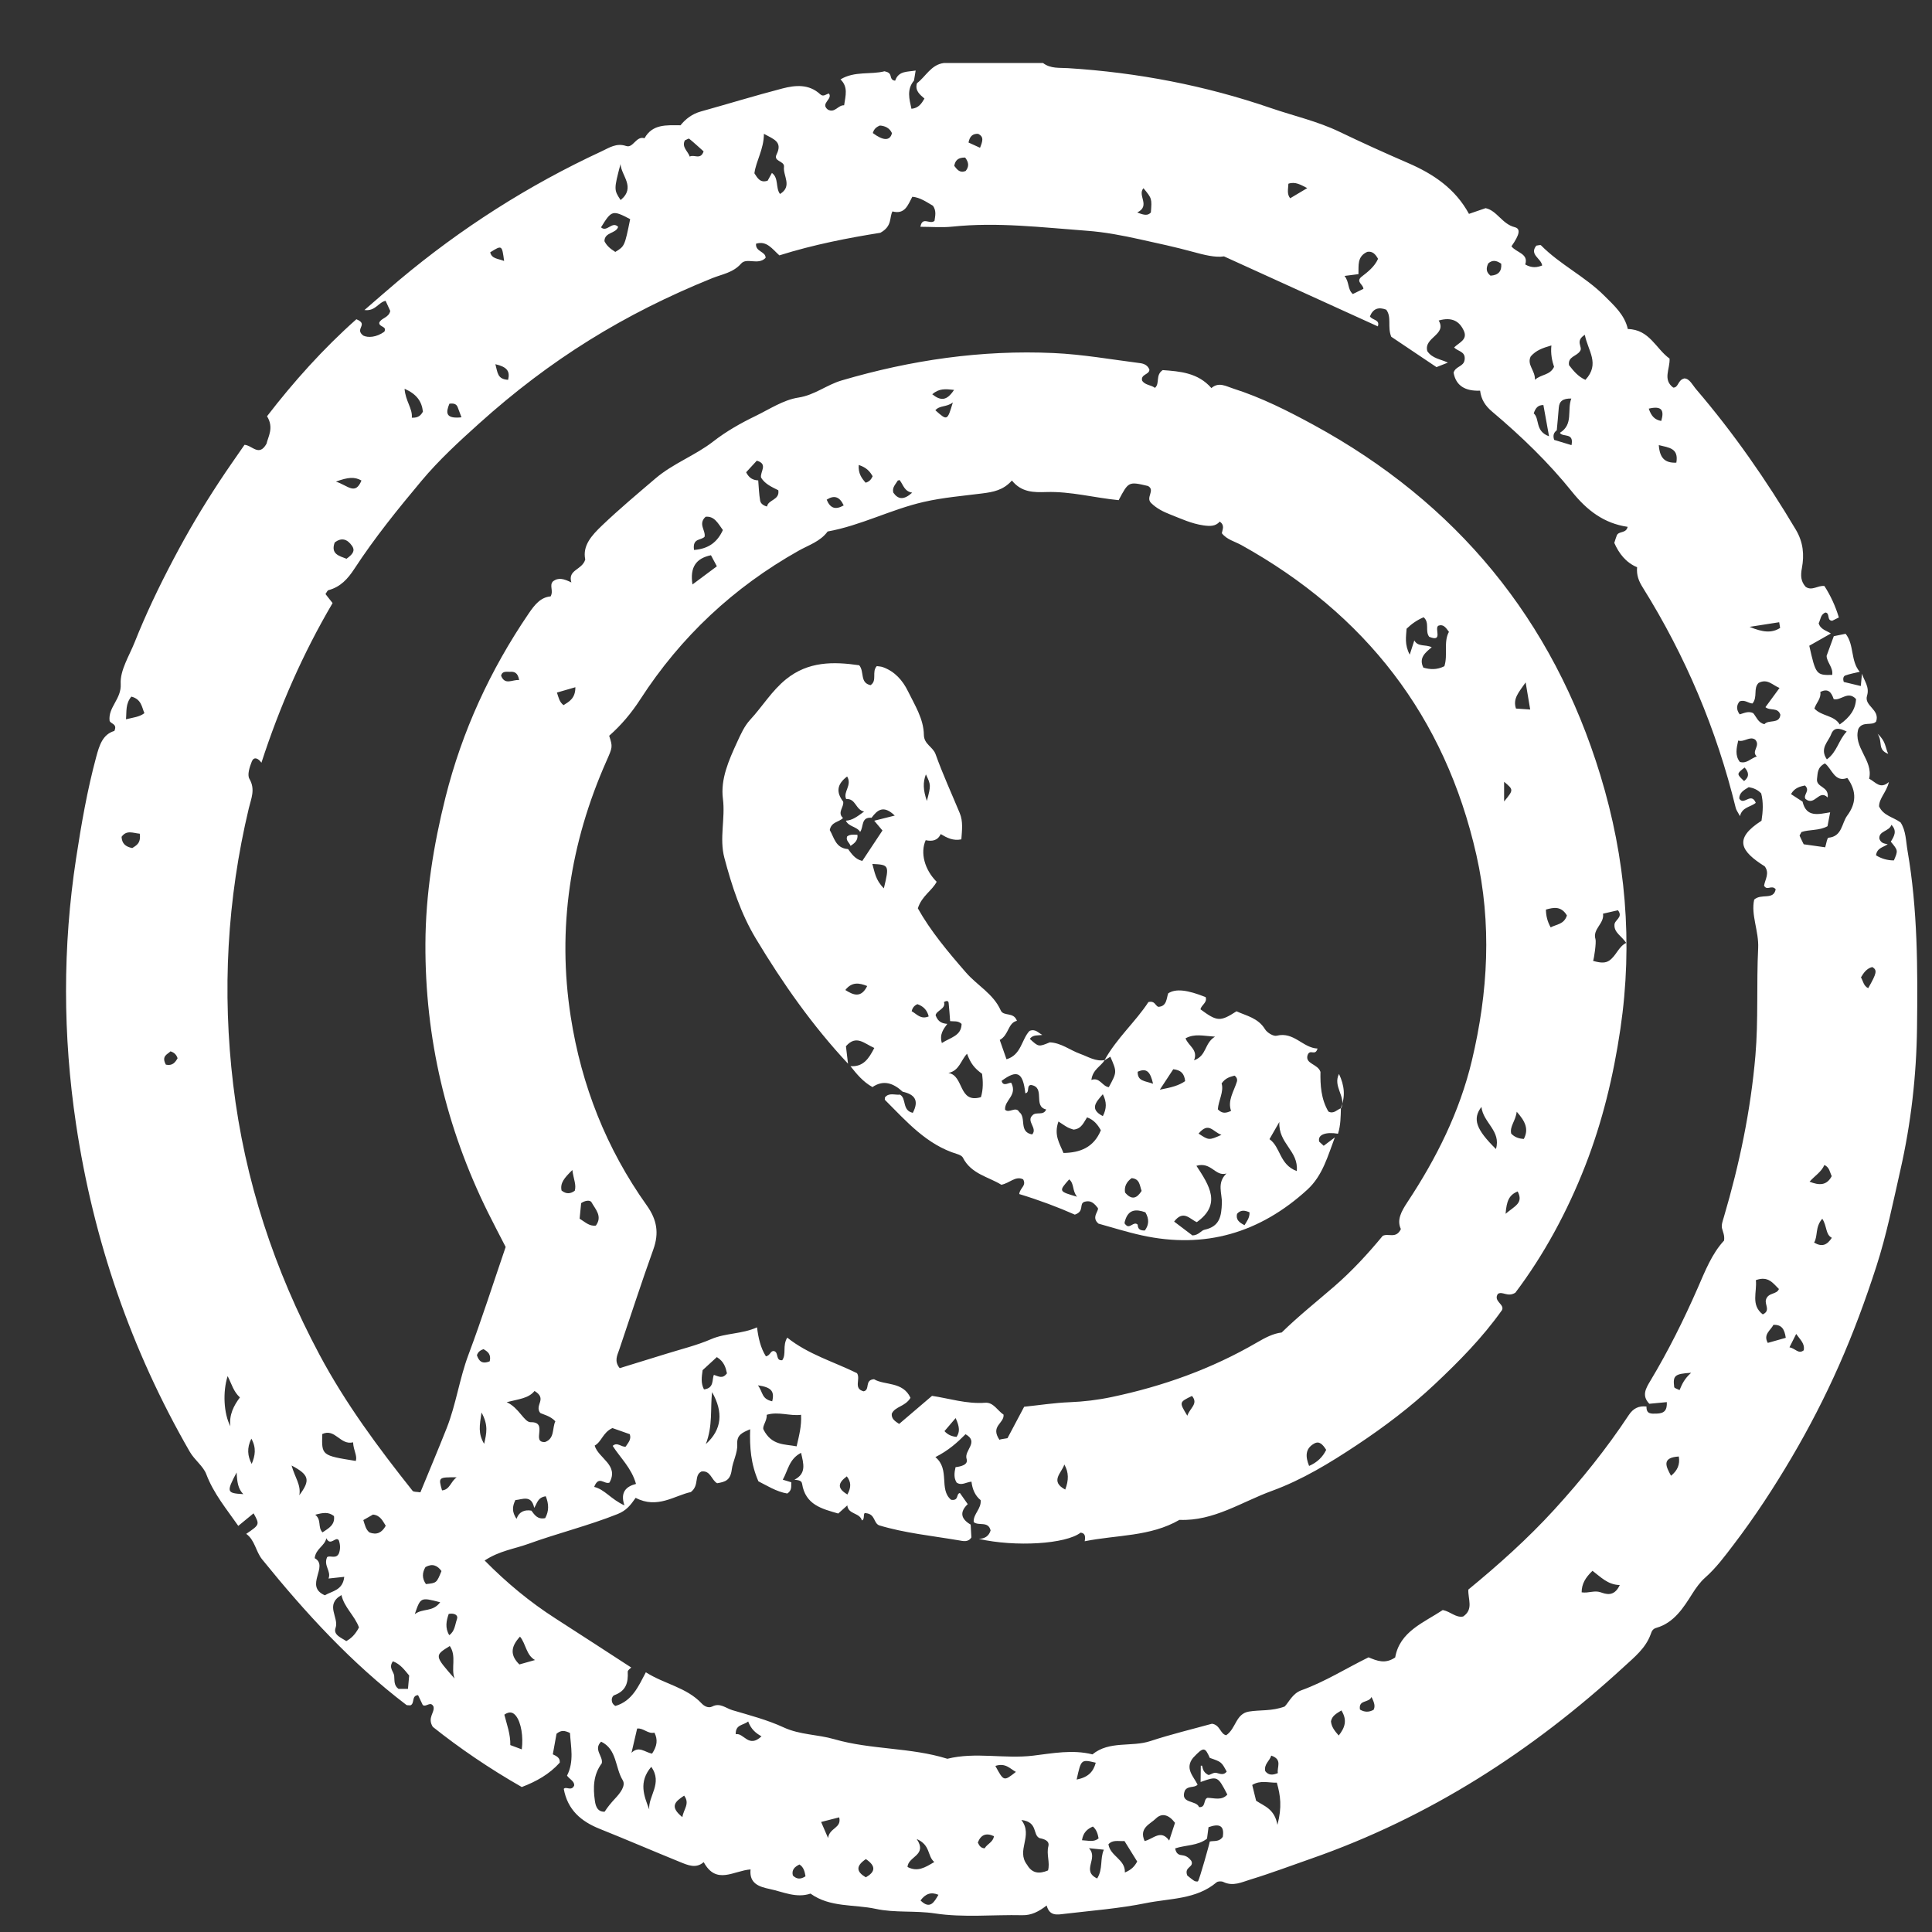 <?xml version="1.0" encoding="UTF-8" standalone="no"?>
<!-- Created with Inkscape (http://www.inkscape.org/) -->

<svg
   width="26mm"
   height="26mm"
   viewBox="0 0 26 26"
   version="1.1"
   id="svg1"
   xml:space="preserve"
   inkscape:version="1.3.2 (091e20e, 2023-11-25)"
   sodipodi:docname="whatapp-icon.svg"
   xmlns:inkscape="http://www.inkscape.org/namespaces/inkscape"
   xmlns:sodipodi="http://sodipodi.sourceforge.net/DTD/sodipodi-0.dtd"
   xmlns="http://www.w3.org/2000/svg"
   xmlns:svg="http://www.w3.org/2000/svg"><rect x="0" y="0" width="26" height="26" fill="#333333" stroke="none"/><sodipodi:namedview
     id="namedview1"
     pagecolor="#ffffff"
     bordercolor="#000000"
     borderopacity="0.25"
     inkscape:showpageshadow="2"
     inkscape:pageopacity="0.0"
     inkscape:pagecheckerboard="0"
     inkscape:deskcolor="#d1d1d1"
     inkscape:document-units="mm"
     inkscape:zoom="0.54304744"
     inkscape:cx="388.548"
     inkscape:cy="549.67573"
     inkscape:window-width="1440"
     inkscape:window-height="872"
     inkscape:window-x="0"
     inkscape:window-y="28"
     inkscape:window-maximized="0"
     inkscape:current-layer="layer1" /><defs
     id="defs1">
	
	
	
</defs><g
     inkscape:label="Capa 1"
     inkscape:groupmode="layer"
     id="layer1"><g
       id="g34"
       transform="matrix(0.265,0,0,0.265,-68.923,-30.765)">
		<path
   style="fill:#ffffff"
   d="m 354.644,150.307 c 0.112,0.365 0.395,0.672 0.257,1.119 -0.161,0.522 0.666,0.692 0.463,1.306 -0.197,0.244 -0.69,-0.036 -0.904,0.378 -0.277,0.938 0.771,1.593 0.547,2.528 0.342,0.18 0.561,0.556 1.004,0.17 -0.121,0.519 -0.497,0.82 -0.499,1.237 0.225,0.48 0.712,0.537 1.092,0.815 0.276,0.418 0.268,0.944 0.356,1.453 0.513,2.969 0.516,5.962 0.48,8.96 -0.029,2.447 -0.307,4.873 -0.846,7.244 -0.371,1.633 -0.7,3.285 -1.218,4.886 -0.553,1.711 -1.174,3.395 -1.902,5.038 -0.712,1.608 -1.517,3.169 -2.41,4.685 -0.894,1.516 -1.855,2.987 -2.922,4.388 -0.457,0.6 -0.9,1.204 -1.478,1.713 -0.226,0.199 -0.447,0.501 -0.634,0.797 -0.447,0.709 -0.928,1.481 -1.829,1.738 -0.202,0.058 -0.238,0.192 -0.287,0.327 -0.257,0.709 -0.827,1.161 -1.351,1.643 -4.668,4.293 -9.898,7.663 -15.921,9.761 -1.014,0.353 -2.021,0.735 -3.049,1.048 -0.44,0.134 -0.887,0.365 -1.377,0.127 -0.094,-0.046 -0.275,-0.043 -0.348,0.018 -1.039,0.877 -2.366,0.807 -3.58,1.054 -1.365,0.277 -2.766,0.382 -4.153,0.547 -0.353,0.042 -0.749,0.128 -0.895,-0.425 -0.408,0.313 -0.774,0.503 -1.241,0.493 -1.478,-0.033 -2.981,0.13 -4.428,-0.09 -1.014,-0.154 -2.031,-0.021 -3.009,-0.232 -1.108,-0.239 -2.32,-0.06 -3.315,-0.775 -0.728,0.245 -1.394,-0.092 -2.076,-0.235 -0.521,-0.109 -1.044,-0.271 -0.968,-0.993 -0.863,0.062 -1.737,0.81 -2.379,-0.37 -0.393,0.342 -0.806,0.154 -1.203,-0.007 -1.364,-0.554 -2.716,-1.137 -4.083,-1.685 -0.942,-0.377 -1.629,-0.964 -1.821,-2.029 0.124,-0.144 0.384,0.14 0.528,-0.168 0.024,-0.219 -0.234,-0.322 -0.363,-0.504 0.37,-0.722 0.192,-1.462 0.15,-2.166 -0.262,-0.124 -0.444,-0.161 -0.683,0.04 -0.055,0.307 -0.122,0.675 -0.188,1.043 0.198,0.094 0.376,0.179 0.352,0.423 -0.522,0.583 -1.179,0.953 -1.928,1.239 -1.63,-0.929 -3.174,-1.982 -4.519,-3.056 -0.292,-0.471 0.111,-0.724 0.036,-1.029 -0.152,-0.303 -0.364,0.044 -0.545,-0.079 -0.074,-0.156 -0.157,-0.329 -0.239,-0.503 -0.347,0.025 -0.159,0.415 -0.383,0.516 -0.07,-0.007 -0.168,0.014 -0.22,-0.026 -2.783,-2.119 -5.122,-4.675 -7.314,-7.382 -0.331,-0.409 -0.365,-0.978 -0.81,-1.298 0.69,-0.47 0.69,-0.47 0.373,-1.043 -0.261,0.215 -0.519,0.427 -0.776,0.638 -0.588,-0.847 -1.251,-1.633 -1.627,-2.63 -0.152,-0.402 -0.595,-0.717 -0.835,-1.133 -2.987,-5.18 -4.896,-10.739 -5.778,-16.644 -0.671,-4.493 -0.684,-9.004 0.004,-13.494 0.264,-1.726 0.563,-3.455 1.021,-5.149 0.161,-0.598 0.328,-1.143 0.922,-1.321 0.166,-0.367 -0.184,-0.347 -0.242,-0.513 -0.084,-0.691 0.608,-1.105 0.564,-1.874 -0.039,-0.693 0.434,-1.423 0.712,-2.124 0.28,-0.704 0.584,-1.4 0.906,-2.087 0.339,-0.723 0.699,-1.437 1.072,-2.143 0.354,-0.671 0.723,-1.335 1.109,-1.988 0.386,-0.653 0.792,-1.296 1.208,-1.93 0.415,-0.633 0.854,-1.25 1.28,-1.87 0.396,0.024 0.736,0.627 1.119,-0.058 0.076,-0.355 0.388,-0.804 0.025,-1.393 1.344,-1.747 2.868,-3.447 4.537,-4.926 0.65,0.265 -0.12,0.481 0.353,0.831 0.236,0.114 0.656,0.095 1.066,-0.197 0.153,-0.288 -0.274,-0.228 -0.257,-0.458 0.096,-0.246 0.482,-0.242 0.558,-0.598 -0.062,-0.134 -0.142,-0.308 -0.236,-0.514 -0.364,0.073 -0.52,0.543 -1.074,0.468 0.633,-0.546 1.191,-1.039 1.761,-1.517 3.14,-2.635 6.567,-4.821 10.286,-6.545 0.384,-0.178 0.746,-0.436 1.243,-0.268 0.363,0.123 0.501,-0.529 0.932,-0.393 0.403,-0.725 1.105,-0.664 1.829,-0.659 0.259,-0.323 0.595,-0.579 1.029,-0.7 1.383,-0.385 2.757,-0.807 4.146,-1.169 0.659,-0.172 1.346,-0.234 1.917,0.292 0.164,0.152 0.29,-0.004 0.446,-0.036 0.206,0.288 -0.456,0.499 -0.059,0.814 0.36,0.202 0.521,-0.239 0.829,-0.215 0.075,-0.503 0.212,-0.931 -0.184,-1.316 0.712,-0.436 1.545,-0.232 2.236,-0.413 0.198,0.042 0.279,0.11 0.31,0.242 0.026,0.109 0.059,0.223 0.23,0.235 0.176,-0.516 0.64,-0.438 1.041,-0.515 -0.033,0.198 -0.059,0.355 -0.085,0.511 -0.38,0.454 -0.237,0.938 -0.129,1.432 0.369,-0.035 0.514,-0.271 0.661,-0.519 -0.238,-0.205 -0.493,-0.404 -0.382,-0.779 0.454,-0.343 0.715,-0.942 1.364,-1.026 1.68,0 3.36,0 5.04,0 0.38,0.294 0.837,0.233 1.268,0.26 3.524,0.221 6.974,0.882 10.301,2.027 1.157,0.398 2.367,0.668 3.482,1.204 1.151,0.553 2.314,1.08 3.486,1.587 1.28,0.553 2.393,1.296 3.093,2.583 0.294,-0.101 0.545,-0.188 0.845,-0.291 0.574,0.12 0.837,0.805 1.477,0.966 0.313,0.079 0.255,0.372 -0.164,0.972 0.245,0.324 0.883,0.366 0.699,0.922 0.345,0.195 0.602,0.151 0.861,0.051 -0.056,-0.369 -0.666,-0.547 -0.298,-1.007 0.091,-0.008 0.203,-0.051 0.237,-0.017 0.968,0.981 2.235,1.581 3.213,2.557 0.512,0.51 1.038,0.978 1.197,1.695 1.104,0.019 1.428,1.008 2.12,1.5 0.029,0.529 -0.362,1.065 0.187,1.474 0.281,0.001 0.217,-0.389 0.569,-0.467 0.264,0.015 0.407,0.334 0.597,0.556 1.902,2.221 3.563,4.612 5.058,7.125 0.382,0.641 0.434,1.288 0.309,1.95 -0.073,0.389 -0.055,0.68 0.192,0.954 0.323,0.222 0.607,-0.081 0.951,-0.043 0.313,0.485 0.558,1.015 0.734,1.598 -0.142,0.07 -0.245,0.121 -0.337,0.167 -0.293,-0.012 -0.098,-0.379 -0.34,-0.419 -0.255,0.092 -0.248,0.356 -0.348,0.547 0.09,0.316 0.395,0.369 0.62,0.519 -0.37,0.21 -0.741,0.42 -1.097,0.622 0.329,1.466 0.356,1.5 1.164,1.482 0.061,-0.374 -0.271,-0.634 -0.285,-0.967 0.125,-0.342 0.246,-0.671 0.366,-1 0.188,-0.038 0.377,-0.076 0.6,-0.122 0.447,0.557 0.242,1.376 0.717,1.93 -0.245,0.06 -0.495,0.103 -0.731,0.187 -0.099,0.035 -0.135,0.166 -0.078,0.329 0.253,0.061 0.531,0.127 0.863,0.207 0.025,-0.255 0.042,-0.441 0.06,-0.626 z m -33.577,55.454 h 0.064 c 0.043,0.144 0.038,0.311 0.299,0.462 0.084,0.052 0.261,-0.141 0.436,-0.095 0.191,0.05 0.365,0.129 0.516,-0.065 -0.263,-0.491 -0.263,-0.491 -0.859,-0.698 -0.247,-0.565 -0.317,-0.565 -0.849,-0.002 -0.431,0.54 0.016,0.931 0.231,1.361 -0.169,0.185 -0.484,0.033 -0.649,0.304 -0.26,0.684 0.597,0.471 0.721,0.838 0.365,0.031 0.206,-0.403 0.432,-0.473 0.357,0.01 0.719,0.152 1.006,-0.165 -0.49,-0.945 -0.49,-0.945 -1.358,-0.638 0.004,-0.276 0.007,-0.553 0.01,-0.829 z m -33.851,-13.092 c -0.144,-0.681 -0.589,-0.428 -0.957,-0.395 -0.161,0.336 -0.177,0.593 0.057,0.953 0.144,-0.384 0.424,-0.471 0.756,-0.418 0.163,0.213 0.305,0.459 0.7,0.382 0.201,-0.358 0.187,-0.724 0.031,-1.111 -0.423,0.058 -0.443,0.379 -0.587,0.589 z m 68.892,-33.832 c 0.165,-0.271 0.337,-0.541 0.031,-0.856 -0.102,0.34 -0.668,0.305 -0.609,0.719 0.1,0.24 0.273,0.23 0.421,0.268 -0.21,0.155 -0.542,0.171 -0.594,0.562 0.274,0.17 0.58,0.26 0.908,0.259 0.215,-0.503 0.215,-0.503 -0.157,-0.952 z M 298.737,140.35 c -0.066,-0.287 0.377,-0.69 -0.217,-0.861 -0.182,0.198 -0.374,0.406 -0.542,0.588 0.156,0.313 0.363,0.4 0.614,0.413 0.029,0.344 0.039,0.691 0.098,1.03 0.025,0.148 0.171,0.254 0.349,0.296 0.059,-0.357 0.653,-0.317 0.573,-0.825 -0.312,-0.159 -0.668,-0.304 -0.875,-0.641 z m 40.566,-2.276 c 0.703,-0.431 0.353,-1.147 0.58,-1.741 -0.431,-0.007 -0.611,0.135 -0.636,0.468 -0.028,0.382 -0.068,0.763 -0.102,1.145 -0.134,0.105 -0.214,0.23 -0.134,0.487 0.263,0.08 0.567,0.172 0.882,0.267 0.138,-0.665 -0.448,-0.383 -0.59,-0.626 z m -10.094,-7.909 c 0.341,-0.262 0.681,-0.525 0.86,-0.927 -0.13,-0.23 -0.28,-0.401 -0.546,-0.354 -0.532,0.238 -0.433,0.707 -0.449,1.132 -0.186,0.024 -0.372,0.048 -0.708,0.091 0.255,0.316 0.144,0.676 0.421,0.919 0.215,-0.105 0.382,-0.187 0.538,-0.263 -0.006,-0.227 -0.384,-0.347 -0.116,-0.598 z m -16.961,80.633 c 0.253,0.438 0.617,0.469 1.061,0.283 0.111,-0.403 -0.09,-0.811 0.017,-1.227 0.072,-0.28 -0.209,-0.366 -0.445,-0.413 -0.37,-0.167 -0.063,-0.815 -0.924,-0.922 0.618,0.807 -0.288,1.535 0.291,2.279 z m 9.135,-1.33 c -0.471,0.367 -1.097,0.318 -1.618,0.494 0.054,0.301 0.213,0.333 0.369,0.35 0.218,0.024 0.355,0.158 0.451,0.282 0.16,0.341 -0.377,0.286 -0.206,0.742 0.031,0.025 0.181,0.155 0.344,0.267 0.053,0.036 0.174,0.057 0.203,0.027 0.069,-0.073 0.597,-1.948 0.597,-2.017 0.212,-0.052 0.469,0.038 0.661,-0.239 0.092,-0.583 -0.185,-0.681 -0.724,-0.489 -0.027,0.207 -0.052,0.395 -0.077,0.583 z m -22.096,-84.591 c 0.359,0.265 0.174,0.751 0.411,1.069 0.647,-0.393 0.141,-0.927 0.203,-1.384 0.029,-0.304 -0.557,-0.259 -0.377,-0.625 0.317,-0.647 -0.142,-0.769 -0.643,-1.047 -0.004,0.793 -0.397,1.364 -0.483,2.004 0.162,0.259 0.306,0.502 0.674,0.375 0.067,-0.123 0.141,-0.258 0.215,-0.392 z m 10.093,68.641 c 0.012,0.217 0.025,0.434 0.037,0.651 -0.163,0.26 -0.419,0.186 -0.638,0.149 -1.363,-0.232 -2.745,-0.368 -4.05,-0.763 -0.29,-0.124 -0.185,-0.561 -0.659,-0.616 -0.197,-0.069 -0.03,0.318 -0.215,0.366 -0.1,-0.398 -0.697,-0.295 -0.739,-0.762 -0.143,0.128 -0.278,0.249 -0.461,0.413 -0.822,-0.239 -1.666,-0.435 -1.836,-1.515 -0.029,-0.185 -0.235,-0.179 -0.389,-0.202 0.619,-0.314 0.466,-0.808 0.337,-1.365 -0.608,0.314 -0.657,0.881 -0.928,1.364 0.212,0.064 0.322,0.097 0.432,0.131 -0.016,0.19 0.053,0.405 -0.204,0.571 -0.563,-0.093 -1.063,-0.421 -1.466,-0.62 -0.388,-0.891 -0.447,-1.735 -0.419,-2.644 -0.41,0.177 -0.685,0.285 -0.656,0.767 0.025,0.431 -0.227,0.872 -0.277,1.275 -0.069,0.552 -0.327,0.63 -0.742,0.7 -0.29,-0.152 -0.329,-0.661 -0.797,-0.597 -0.395,0.198 -0.091,0.695 -0.54,1.045 -0.813,0.17 -1.702,0.874 -2.803,0.293 -0.261,0.375 -0.468,0.645 -0.922,0.826 -1.486,0.592 -3.036,0.971 -4.533,1.514 -0.702,0.254 -1.465,0.349 -2.213,0.843 1.12,1.134 2.292,2.105 3.586,2.936 1.291,0.828 2.576,1.668 3.857,2.498 -0.038,0.044 -0.181,0.134 -0.177,0.217 0.029,0.549 -0.082,0.968 -0.678,1.187 -0.161,0.059 -0.212,0.403 0.053,0.548 0.849,-0.25 1.163,-0.984 1.545,-1.71 0.953,0.605 2.067,0.763 2.837,1.585 0.102,0.109 0.323,0.264 0.538,0.152 0.39,-0.205 0.692,0.09 1.017,0.186 0.879,0.26 1.779,0.493 2.606,0.876 0.829,0.383 1.722,0.353 2.567,0.598 1.877,0.544 3.874,0.41 5.747,0.995 1.439,-0.357 2.903,0.017 4.354,-0.158 0.994,-0.12 2.004,-0.319 3.014,-0.065 0.867,-0.708 1.976,-0.358 2.939,-0.675 1.054,-0.347 2.138,-0.606 3.13,-0.881 0.416,0.057 0.419,0.521 0.722,0.585 0.505,-0.341 0.478,-1.09 1.155,-1.203 0.569,-0.095 1.16,-0.011 1.817,-0.257 0.224,-0.236 0.401,-0.663 0.847,-0.824 1.199,-0.432 2.279,-1.118 3.41,-1.673 0.429,0.174 0.836,0.356 1.354,0.006 0.23,-1.319 1.445,-1.763 2.417,-2.408 0.402,0.08 0.662,0.401 1.032,0.329 0.542,-0.363 0.245,-0.874 0.265,-1.367 1.525,-1.253 3.014,-2.582 4.364,-4.06 1.377,-1.508 2.655,-3.095 3.781,-4.799 0.229,-0.347 0.509,-0.483 0.903,-0.438 -0.01,0.387 0.224,0.368 0.517,0.36 0.384,-0.01 0.536,-0.165 0.515,-0.584 -0.313,0.03 -0.601,0.057 -0.888,0.084 -0.401,-0.414 -0.179,-0.78 0.059,-1.176 0.905,-1.509 1.687,-3.08 2.394,-4.693 0.375,-0.856 0.718,-1.747 1.342,-2.419 0.039,-0.257 -0.058,-0.434 -0.104,-0.624 -0.041,-0.172 0.039,-0.383 0.094,-0.568 0.791,-2.683 1.362,-5.407 1.602,-8.199 0.156,-1.818 0.05,-3.639 0.14,-5.454 0.043,-0.867 -0.377,-1.696 -0.201,-2.471 0.367,-0.328 0.986,0.045 1.091,-0.525 -0.212,-0.248 -0.433,0.101 -0.59,-0.181 0.047,-0.305 0.295,-0.634 0.034,-0.981 -1.227,-0.773 -1.599,-1.399 -0.164,-2.317 0.074,-0.465 0.1,-0.937 -0.015,-1.387 -0.186,-0.196 -0.398,-0.277 -0.633,-0.318 -0.234,0.14 -0.476,0.271 -0.484,0.572 0.226,0.4 0.598,-0.35 0.841,0.223 -0.242,0.214 -0.696,0.209 -0.802,0.676 -0.106,-0.201 -0.187,-0.3 -0.214,-0.411 -0.975,-3.989 -2.552,-7.724 -4.727,-11.206 -0.189,-0.303 -0.322,-0.608 -0.284,-1.022 -0.573,-0.242 -0.923,-0.704 -1.158,-1.237 0.049,-0.149 0.081,-0.265 0.126,-0.376 0.097,-0.241 0.477,-0.089 0.552,-0.439 -1.197,-0.174 -2.061,-0.833 -2.818,-1.775 -1.202,-1.498 -2.591,-2.834 -4.06,-4.073 -0.35,-0.295 -0.559,-0.616 -0.614,-1.067 -0.755,0.029 -1.229,-0.247 -1.347,-0.917 0.112,-0.344 0.514,-0.29 0.561,-0.655 0.056,-0.438 -0.358,-0.416 -0.532,-0.626 0.259,-0.252 0.697,-0.394 0.491,-0.845 -0.218,-0.476 -0.591,-0.715 -1.277,-0.52 0.433,0.727 -0.773,0.854 -0.577,1.557 0.257,0.378 0.668,0.4 1.045,0.581 -0.203,0.08 -0.378,0.149 -0.579,0.229 -0.788,-0.529 -1.58,-1.061 -2.298,-1.543 -0.206,-0.508 0.036,-0.986 -0.254,-1.374 -0.393,-0.149 -0.668,-0.058 -0.829,0.342 0.136,0.203 0.522,0.156 0.402,0.506 -2.559,-1.165 -5.112,-2.326 -7.812,-3.555 -0.432,0.071 -1.006,-0.073 -1.589,-0.233 -0.884,-0.242 -1.783,-0.434 -2.679,-0.632 -0.893,-0.198 -1.78,-0.369 -2.707,-0.437 -2.272,-0.167 -4.532,-0.448 -6.816,-0.209 -0.534,0.056 -1.079,0.008 -1.627,0.008 0.101,-0.555 0.483,-0.091 0.716,-0.301 0.029,-0.228 0.111,-0.496 -0.077,-0.766 -0.327,-0.187 -0.645,-0.422 -1.049,-0.458 -0.223,0.41 -0.367,0.914 -1.009,0.745 -0.167,0.305 0.005,0.746 -0.616,1.085 -1.575,0.251 -3.39,0.597 -5.127,1.147 -0.369,-0.331 -0.642,-0.757 -1.184,-0.593 -0.044,0.414 0.5,0.39 0.484,0.721 -0.385,0.393 -0.956,-0.036 -1.243,0.29 -0.408,0.465 -0.967,0.538 -1.467,0.74 -4.49,1.815 -8.232,4.134 -11.845,7.386 -1.021,0.919 -2.026,1.84 -2.917,2.904 -1.206,1.44 -2.383,2.896 -3.409,4.467 -0.337,0.516 -0.708,0.924 -1.315,1.086 -0.06,0.016 -0.097,0.121 -0.154,0.197 0.111,0.142 0.224,0.286 0.361,0.46 -1.502,2.552 -2.685,5.247 -3.614,8.107 -0.175,-0.251 -0.392,-0.307 -0.488,-0.064 -0.109,0.275 -0.242,0.675 -0.123,0.88 0.314,0.54 0.089,0.999 -0.029,1.494 -1.105,4.631 -1.36,9.305 -0.793,14.038 0.583,4.862 2.087,9.415 4.386,13.722 1.321,2.475 2.983,4.716 4.723,6.904 0.054,0.067 0.219,0.046 0.397,0.078 0.448,-1.092 0.904,-2.17 1.334,-3.258 0.477,-1.207 0.647,-2.503 1.104,-3.723 0.682,-1.817 1.272,-3.669 1.892,-5.48 -0.325,-0.633 -0.624,-1.197 -0.906,-1.768 -2.122,-4.297 -3.19,-8.848 -3.169,-13.635 0.011,-2.512 0.409,-4.994 1.018,-7.426 0.842,-3.361 2.273,-6.472 4.227,-9.341 0.3,-0.441 0.606,-0.826 1.113,-0.868 0.162,-0.291 -0.079,-0.551 0.118,-0.761 0.283,-0.22 0.564,-0.128 0.936,0.052 -0.198,-0.656 0.544,-0.621 0.705,-1.164 -0.148,-0.705 0.323,-1.223 0.862,-1.737 0.869,-0.829 1.788,-1.598 2.7,-2.377 0.896,-0.766 2.016,-1.165 2.933,-1.877 0.666,-0.518 1.387,-0.927 2.137,-1.29 0.719,-0.348 1.429,-0.826 2.19,-0.942 0.829,-0.127 1.434,-0.646 2.199,-0.871 3.521,-1.035 7.102,-1.558 10.764,-1.391 1.472,0.067 2.935,0.327 4.401,0.514 0.187,0.024 0.384,0.108 0.464,0.331 -0.006,0.258 -0.442,0.224 -0.373,0.55 0.14,0.236 0.44,0.215 0.655,0.373 0.262,-0.226 0.009,-0.643 0.392,-0.902 0.863,0.064 1.789,0.127 2.473,0.912 0.378,-0.325 0.735,-0.094 1.108,0.025 1.434,0.456 2.783,1.138 4.086,1.848 7.247,3.949 12.146,9.878 14.559,17.787 1.284,4.208 1.666,8.494 1.017,12.889 -0.353,2.39 -0.91,4.699 -1.781,6.935 -0.917,2.352 -2.117,4.555 -3.552,6.456 -0.395,0.249 -0.651,-0.096 -0.889,0.062 -0.247,0.376 0.358,0.525 0.21,0.823 -1.003,1.414 -2.184,2.605 -3.407,3.757 -1.226,1.154 -2.564,2.166 -3.965,3.096 -1.368,0.909 -2.779,1.769 -4.317,2.329 -1.536,0.559 -2.954,1.543 -4.691,1.47 -1.486,0.859 -3.167,0.756 -4.812,1.086 0.057,-0.298 -0.011,-0.415 -0.208,-0.437 -0.745,0.581 -3.308,0.739 -5.169,0.317 0.302,-0.009 0.513,-0.142 0.599,-0.429 -0.119,-0.496 -0.607,-0.213 -0.858,-0.425 -0.032,-0.411 0.399,-0.673 0.352,-1.114 -0.288,-0.23 -0.423,-0.571 -0.465,-0.938 -0.288,0.028 -0.499,0.218 -0.753,0.047 -0.154,-0.238 -0.118,-0.509 -0.056,-0.783 0.28,-0.034 0.657,-0.124 0.561,-0.42 -0.139,-0.43 0.652,-0.856 -0.054,-1.253 -0.421,0.424 -0.861,0.823 -1.531,1.162 0.76,0.626 0.162,1.638 0.798,2.167 0.416,0.065 0.242,-0.313 0.448,-0.343 0.132,0.188 0.26,0.37 0.397,0.564 -0.426,0.405 -0.345,0.754 0.148,1.039 z m 42.397,-36.848 c -0.139,-0.216 0.264,-0.42 -0.03,-0.687 -0.262,0.053 -0.533,0.127 -0.707,0.439 0.2,0.13 0.394,0.256 0.587,0.382 0.191,0.824 0.816,0.636 1.401,0.542 -0.051,0.268 -0.092,0.485 -0.134,0.706 -0.423,0.235 -0.936,0.16 -1.322,0.295 -0.062,0.123 -0.103,0.169 -0.093,0.192 0.08,0.181 0.17,0.357 0.206,0.431 0.411,0.058 0.745,0.105 1.091,0.153 0.054,-0.168 0.096,-0.479 0.166,-0.486 0.702,-0.065 0.666,-0.738 0.955,-1.127 0.431,-0.58 0.512,-1.209 0.002,-1.909 -0.641,0.25 -0.784,-0.476 -1.138,-0.739 -0.397,0.21 -0.36,0.496 -0.399,0.775 -0.065,0.465 0.621,0.369 0.54,0.957 -0.437,-0.443 -0.652,0.461 -1.125,0.076 z m -20.549,21.841 c -0.217,-0.458 0.018,-0.892 0.335,-1.372 1.468,-2.221 2.649,-4.576 3.272,-7.192 0.826,-3.468 1.016,-6.947 0.227,-10.437 -1.591,-7.039 -5.642,-12.231 -11.921,-15.728 -0.343,-0.191 -0.752,-0.281 -1.005,-0.609 0.032,-0.198 0.161,-0.393 -0.104,-0.592 -0.216,0.25 -0.5,0.24 -0.83,0.194 -0.605,-0.085 -1.149,-0.343 -1.699,-0.559 -0.331,-0.13 -0.676,-0.297 -0.96,-0.578 -0.289,-0.286 0.225,-0.644 -0.155,-0.863 -0.988,-0.232 -0.988,-0.232 -1.492,0.719 -1.229,-0.118 -2.434,-0.452 -3.679,-0.412 -0.635,0.02 -1.253,0.021 -1.742,-0.585 -0.44,0.493 -0.946,0.584 -1.506,0.655 -0.989,0.126 -1.983,0.206 -2.968,0.431 -1.67,0.381 -3.197,1.199 -4.884,1.502 -0.369,0.507 -0.958,0.687 -1.471,0.975 -3.3,1.856 -5.986,4.369 -8.04,7.544 -0.452,0.699 -0.97,1.316 -1.583,1.855 0.182,0.569 0.178,0.567 -0.144,1.295 -1.838,4.155 -2.508,8.482 -1.807,12.982 0.542,3.483 1.811,6.697 3.861,9.575 0.516,0.725 0.631,1.4 0.333,2.23 -0.607,1.688 -1.157,3.397 -1.734,5.096 -0.099,0.292 -0.266,0.578 0.025,0.937 0.78,-0.24 1.576,-0.483 2.37,-0.731 0.761,-0.238 1.544,-0.426 2.272,-0.741 0.736,-0.319 1.553,-0.251 2.332,-0.6 0.066,0.527 0.177,1.041 0.451,1.471 0.233,-0.043 0.229,-0.301 0.414,-0.265 0.251,0.067 0.06,0.5 0.416,0.463 0.221,-0.32 -0.001,-0.719 0.253,-1.148 1.066,0.854 2.369,1.225 3.544,1.807 0.195,0.298 -0.203,0.782 0.336,0.92 0.344,-0.07 0.027,-0.579 0.528,-0.614 0.531,0.321 1.468,0.103 1.851,0.945 -0.273,0.456 -0.788,0.431 -0.952,0.811 -0.017,0.254 0.151,0.365 0.375,0.515 0.531,-0.453 1.077,-0.919 1.671,-1.426 0.87,0.129 1.759,0.422 2.702,0.35 0.418,-0.032 0.631,0.409 0.931,0.604 0.039,0.455 -0.693,0.571 -0.201,1.29 -0.031,-0.039 0.164,-0.049 0.4,-0.094 0.278,-0.525 0.568,-1.071 0.847,-1.597 0.792,-0.083 1.545,-0.2 2.301,-0.23 0.727,-0.029 1.429,-0.113 2.147,-0.264 2.602,-0.547 5.067,-1.428 7.365,-2.764 0.414,-0.241 0.825,-0.462 1.265,-0.513 0.848,-0.829 1.768,-1.56 2.656,-2.328 0.908,-0.785 1.721,-1.668 2.474,-2.579 0.288,-0.15 0.676,0.169 0.923,-0.345 z m -40.04,10.105 c -0.49,0.223 -0.546,0.698 -0.902,0.89 0.193,0.653 1.249,0.985 0.751,1.88 -0.269,0.107 -0.537,-0.386 -0.776,0.218 0.537,0.129 0.841,0.62 1.537,0.939 -0.234,-0.692 0.112,-0.968 0.587,-1.091 -0.229,-0.812 -0.793,-1.318 -1.184,-1.931 0.233,-0.215 0.437,0.071 0.66,0.038 0.116,-0.191 0.303,-0.356 0.208,-0.632 -0.286,-0.101 -0.579,-0.204 -0.881,-0.311 z m -0.541,17.025 c -0.436,0.582 -0.444,1.247 -0.351,1.895 0.027,0.186 0.087,0.582 0.497,0.563 0.151,-0.24 0.335,-0.459 0.535,-0.674 0.23,-0.246 0.558,-0.641 0.381,-0.929 -0.39,-0.636 -0.283,-1.566 -1.095,-1.954 -0.408,0.399 0.116,0.743 0.033,1.099 z m 42.148,-56.676 c -0.331,0.272 -0.669,0.543 -0.425,1.033 0.337,0.098 0.679,0.123 1.067,-0.071 0.187,-0.58 -0.054,-1.231 0.232,-1.746 -0.172,-0.238 -0.291,-0.396 -0.532,-0.314 -0.234,0.124 0.264,0.864 -0.47,0.566 -0.226,-0.291 0.037,-0.717 -0.284,-0.992 -0.326,0.138 -0.61,0.333 -0.866,0.583 -0.022,0.399 -0.113,0.797 0.161,1.316 0.114,-0.355 0.171,-0.534 0.232,-0.723 0.189,0.345 0.568,0.188 0.885,0.348 z m -32.028,38.978 c -0.575,0.074 -1.146,-0.181 -1.745,0 0.028,0.307 -0.238,0.569 -0.163,0.748 0.415,0.823 1.078,0.735 1.683,0.853 0.127,-0.551 0.257,-1.034 0.225,-1.601 z m 40.221,-23.053 c 0.4,0.118 0.636,0.111 0.818,-0.012 0.363,-0.247 0.465,-0.705 0.865,-0.901 -0.242,-0.358 -0.61,-0.516 -0.597,-0.906 -0.011,-0.264 0.465,-0.382 0.178,-0.751 -0.242,0.055 -0.499,0.114 -0.759,0.174 0.08,0.503 -0.543,0.775 -0.382,1.296 0.048,0.152 -0.074,1.01 -0.123,1.1 z m 8.096,-13.071 c -0.195,-10e-4 -0.4,-0.216 -0.66,-0.102 -0.154,0.195 -0.17,0.409 0.009,0.655 0.212,-0.057 0.434,-0.182 0.685,-0.064 0.169,0.193 0.25,0.493 0.573,0.562 0.209,-0.251 0.76,0.012 0.809,-0.48 -0.135,-0.398 -0.515,-0.181 -0.758,-0.384 0.225,-0.307 0.452,-0.616 0.715,-0.975 -0.345,-0.132 -0.61,-0.495 -1.062,-0.257 -0.284,0.278 -0.036,0.708 -0.311,1.045 z m -72.425,42.393 c -0.081,0.396 -0.538,0.527 -0.591,1.011 0.743,0.41 -0.557,1.42 0.516,1.885 0.376,-0.223 0.912,-0.249 0.985,-0.937 -0.266,0.029 -0.48,0.052 -0.799,0.086 0.151,-0.382 -0.267,-0.645 -0.071,-1.086 0.141,-0.111 0.459,0.119 0.599,-0.191 0.079,-0.207 0.075,-0.439 -0.004,-0.661 -0.156,-0.24 -0.418,0.33 -0.635,-0.107 z m 10.573,-7.48 c -0.305,0.379 -0.787,0.407 -1.414,0.57 0.627,0.277 0.887,1.023 1.218,1.016 0.924,-0.019 0.004,1.043 0.728,1.008 0.504,-0.18 0.356,-0.699 0.525,-1.054 -0.258,-0.278 -0.616,-0.343 -0.769,-0.425 -0.305,-0.403 0.383,-0.71 -0.288,-1.115 z m 64.996,-34.655 c 0.374,0.401 1.001,0.332 1.285,0.808 0.531,-0.373 0.803,-0.773 0.83,-1.29 -0.42,-0.447 -0.767,0.099 -1.135,0.003 -0.112,-0.333 -0.271,-0.571 -0.679,-0.363 0.053,0.33 -0.21,0.552 -0.301,0.842 z m -60.894,-23.189 c 0.475,-0.291 0.475,-0.291 0.755,-1.665 -0.897,-0.469 -0.944,-0.455 -1.48,0.416 0.299,0.275 0.565,-0.34 0.87,-0.024 -0.111,0.354 -0.693,0.258 -0.696,0.727 0.103,0.213 0.275,0.374 0.551,0.546 z m -13.017,69.852 c -0.225,-0.608 -0.748,-1.012 -0.89,-1.643 -0.862,0.498 -0.111,1.133 -0.299,1.668 -0.126,0.358 0.29,0.496 0.545,0.67 0.25,-0.14 0.451,-0.327 0.644,-0.695 z m 46.642,10.025 c 0.238,-0.893 0.156,-1.491 -0.031,-2.142 -0.413,0.015 -0.836,-0.141 -1.249,0.118 0.066,0.268 0.13,0.531 0.197,0.8 0.407,0.275 0.933,0.405 1.083,1.224 z M 278.017,189.34 c -0.653,0.164 -0.906,-0.727 -1.564,-0.421 -0.034,1.089 -0.034,1.089 1.704,1.367 0.081,-0.281 -0.116,-0.515 -0.14,-0.946 z m 62.552,-56.243 c -0.518,0.324 -0.089,0.618 -0.238,0.82 -0.167,0.277 -0.631,0.273 -0.565,0.72 0.224,0.289 0.464,0.584 0.833,0.747 0.757,-0.819 0.127,-1.472 -0.03,-2.287 z m -20.812,75.566 c -0.324,-0.43 -0.677,-0.508 -0.973,-0.216 -0.287,0.283 -0.869,0.474 -0.57,1.141 0.436,-0.098 0.822,-0.617 1.248,-0.023 0.119,-0.364 0.204,-0.624 0.295,-0.902 z m 18.066,-74.47 c -0.215,0.424 0.238,0.718 0.211,1.188 0.341,-0.297 0.76,-0.217 0.973,-0.657 -0.098,-0.29 -0.182,-0.663 -0.135,-1.087 -0.45,0.131 -0.775,0.244 -1.049,0.556 z m -42.491,9.83 c 0.745,-0.058 1.186,-0.402 1.465,-1.011 -0.254,-0.352 -0.435,-0.718 -0.877,-0.675 -0.398,0.365 0.014,0.698 -0.052,1.015 -0.176,0.195 -0.628,0.057 -0.536,0.671 z m -2.132,61.128 c 0.263,-0.395 0.298,-0.717 0.12,-1.068 -0.327,0.083 -0.55,-0.245 -0.877,-0.208 -0.097,0.416 -0.192,0.824 -0.287,1.232 0.379,-0.369 0.674,-0.029 1.044,0.044 z m 56.055,-24.047 c 0.067,0.605 -0.269,1.262 0.351,1.739 0.408,-0.189 0.091,-0.497 0.161,-0.743 0.109,-0.381 0.549,-0.252 0.659,-0.546 -0.301,-0.291 -0.535,-0.679 -1.171,-0.45 z m -32.063,28.485 c -0.322,0.018 -0.59,-0.078 -0.816,0.163 0.092,0.61 0.868,0.768 0.835,1.434 0.336,-0.141 0.493,-0.313 0.626,-0.558 -0.196,-0.317 -0.4,-0.646 -0.645,-1.039 z m 25.152,-13.002 c -0.61,-0.008 -0.981,-0.422 -1.386,-0.722 -0.366,0.352 -0.547,0.668 -0.551,1.093 0.361,0.053 0.635,-0.113 0.963,-0.003 0.249,0.084 0.683,0.263 0.974,-0.368 z m -55.76,8.345 c 0.084,-0.639 -0.031,-1.362 -0.292,-1.695 -0.123,-0.156 -0.294,-0.275 -0.593,-0.067 0.121,0.484 0.317,0.996 0.303,1.545 0.211,0.079 0.393,0.147 0.582,0.217 z m 8.669,-59.157 c 0.412,-0.307 0.824,-0.614 1.238,-0.922 -0.126,-0.236 -0.216,-0.405 -0.3,-0.562 -0.754,0.155 -1.078,0.606 -0.938,1.484 z m 0.584,40.878 c 0.532,-0.063 0.398,-0.509 0.502,-0.739 0.266,0.088 0.441,0.213 0.665,-0.076 -0.061,-0.281 -0.138,-0.595 -0.514,-0.826 -0.244,0.224 -0.491,0.451 -0.722,0.663 -0.047,0.344 -0.099,0.655 0.069,0.978 z m 52.522,-32.951 c -0.087,0.384 -0.175,0.758 0.084,1.086 0.34,0.1 0.524,-0.162 0.859,-0.281 -0.302,-0.264 0.214,-0.537 -0.082,-0.853 -0.281,-0.192 -0.557,0.147 -0.861,0.048 z m -76.712,32.275 c -0.254,0.795 -0.202,1.897 0.139,2.549 -0.072,-0.574 0.168,-1.047 0.484,-1.465 -0.332,-0.308 -0.408,-0.662 -0.623,-1.084 z m 64.408,-11.532 c 0.276,-0.92 -0.651,-1.334 -0.736,-2.139 -0.471,0.616 -0.264,1.152 0.736,2.139 z m -52.886,26.89 c -0.191,-0.532 0.115,-1.138 -0.241,-1.651 -0.783,0.486 -0.783,0.486 0.241,1.651 z m 9.99,4.484 c -0.657,0.778 -0.366,1.473 -0.102,2.167 -0.063,-0.684 0.699,-1.327 0.102,-2.167 z m 14.374,4.834 c -0.364,-0.302 -0.177,-0.857 -0.894,-1.168 0.568,0.834 -0.447,0.88 -0.464,1.422 0.511,0.26 0.879,0.033 1.358,-0.254 z m -20.277,-10.257 c -0.451,-0.25 -0.457,-0.818 -0.762,-1.189 -0.498,0.536 -0.487,0.965 -0.032,1.413 0.276,-0.078 0.535,-0.151 0.794,-0.224 z m 3.091,-22.063 c 0.346,-0.475 -0.026,-0.83 -0.22,-1.18 -0.08,-0.144 -0.357,-0.082 -0.528,0.041 -0.026,0.264 -0.052,0.526 -0.078,0.789 0.269,0.159 0.488,0.398 0.826,0.35 z m -10.308,22.127 c -0.237,0.336 0.043,0.513 0.066,0.738 0.023,0.227 -0.028,0.487 0.221,0.664 0.137,0 0.292,0 0.478,0 0.022,-0.242 0.042,-0.462 0.062,-0.678 -0.235,-0.28 -0.44,-0.577 -0.827,-0.724 z m 15.892,-11.031 c 0.821,-0.735 0.895,-1.624 0.316,-2.639 -0.095,0.887 0.043,1.699 -0.316,2.639 z m 57.938,-36.184 c -0.413,-0.208 -0.662,-0.203 -0.792,0.141 -0.143,0.38 -0.599,0.712 -0.217,1.272 0.525,-0.378 0.587,-0.975 1.009,-1.413 z m -72.153,43.294 c 0.544,-0.055 0.544,-0.055 0.79,-0.662 -0.208,-0.288 -0.463,-0.395 -0.812,-0.203 -0.175,0.291 -0.177,0.58 0.022,0.865 z m 9.882,-72.112 c -0.338,1.282 -0.338,1.311 0.006,1.827 0.785,-0.649 0.031,-1.234 -0.006,-1.827 z m 34.969,66.112 c 0.42,-0.182 0.695,-0.461 0.868,-0.816 -0.174,-0.273 -0.348,-0.466 -0.605,-0.323 -0.468,0.258 -0.454,0.665 -0.263,1.139 z m -46.891,3.038 c -0.153,-0.235 -0.267,-0.529 -0.648,-0.568 -0.161,0.091 -0.327,0.186 -0.491,0.28 0.084,0.255 0.125,0.485 0.316,0.63 0.362,0.133 0.622,0.021 0.823,-0.342 z m 59.984,-30.993 c -0.288,-0.478 -0.656,-0.414 -1.066,-0.299 0.004,0.317 0.071,0.598 0.241,0.905 0.292,-0.161 0.679,-0.147 0.825,-0.606 z M 277.684,144.47 c 0.295,-0.215 0.459,-0.394 0.281,-0.653 -0.236,-0.344 -0.535,-0.445 -0.882,-0.171 -0.21,0.581 0.217,0.677 0.601,0.824 z m 37.702,65.482 c 0.508,0.519 -0.41,1.142 0.418,1.538 0.307,-0.492 0.134,-0.997 0.34,-1.462 -0.229,-0.023 -0.343,-0.034 -0.758,-0.076 z m -33.822,-72.953 c -0.059,-0.531 -0.324,-0.892 -0.931,-1.162 0.042,0.625 0.413,1.004 0.367,1.47 0.337,0.016 0.462,-0.129 0.564,-0.308 z m 55.546,35.552 c -0.057,0.477 -0.365,0.742 -0.279,1.112 0.182,0.189 0.394,0.256 0.641,0.27 0.263,-0.502 0.069,-0.9 -0.362,-1.382 z M 266.756,151.47 c -0.303,0.376 -0.234,0.74 -0.271,1.151 0.38,-0.091 0.68,-0.118 0.935,-0.309 -0.135,-0.32 -0.154,-0.71 -0.664,-0.842 z m 48.006,54.997 c 0.595,-0.118 0.85,-0.403 0.971,-0.857 -0.744,-0.176 -0.744,-0.176 -0.971,0.857 z m 23.99,-68.217 c -0.112,-0.62 -0.2,-1.107 -0.287,-1.587 -0.267,10e-4 -0.393,0.133 -0.491,0.423 0.315,0.27 0.052,0.904 0.778,1.164 z m -56.311,59.213 c -0.996,-0.259 -0.996,-0.259 -1.291,0.604 0.418,-0.318 0.9,-0.087 1.291,-0.604 z m 15.64,6.053 c -0.263,0.211 -0.642,0.143 -0.632,0.647 0.416,-0.085 0.646,0.731 1.309,0.108 -0.301,-0.166 -0.533,-0.37 -0.677,-0.755 z m 39.714,-51.39 c -0.068,-0.406 -0.132,-0.788 -0.231,-1.378 -0.363,0.525 -0.656,0.821 -0.492,1.329 0.215,0.014 0.43,0.029 0.723,0.049 z m -70.611,6.306 c -0.344,-0.03 -0.668,-0.204 -0.924,0.16 0.019,0.338 0.195,0.501 0.545,0.569 0.188,-0.13 0.449,-0.227 0.379,-0.729 z m 85.029,20.765 c 0.401,0.235 0.652,0.133 0.9,-0.243 -0.332,-0.17 -0.238,-0.602 -0.486,-0.967 -0.373,0.425 -0.214,0.875 -0.414,1.21 z m -1.439,4.836 c -0.063,-0.433 -0.202,-0.676 -0.627,-0.659 -0.139,0.28 -0.533,0.484 -0.286,0.917 0.282,-0.079 0.541,-0.152 0.913,-0.258 z m -75.88,6.484 c 0.167,0.606 0.493,0.995 0.392,1.511 0.571,-0.764 0.512,-1.034 -0.392,-1.511 z M 304.41,122.85 c 0.519,0.39 0.874,0.416 0.973,0.007 -0.12,-0.275 -0.375,-0.373 -0.615,-0.388 -0.232,0.098 -0.311,0.227 -0.358,0.381 z m -9.296,1.197 c 0.213,-0.128 0.552,0.191 0.704,-0.265 -0.232,-0.207 -0.475,-0.433 -0.732,-0.643 -0.028,-0.023 -0.132,0.049 -0.22,0.084 -0.172,0.345 0.158,0.549 0.248,0.824 z m 22.726,2.837 c 0.357,0.145 0.538,0.167 0.692,0.001 0.055,-0.709 0.055,-0.709 -0.376,-1.233 -0.325,0.364 0.377,0.891 -0.316,1.232 z m 27.377,12.706 c 0.126,-0.737 -0.367,-0.761 -0.891,-0.892 0.045,0.634 0.289,0.918 0.891,0.892 z m -0.27,51.448 c 0.319,-0.259 0.465,-0.559 0.395,-0.978 -0.91,0.055 -0.633,0.538 -0.395,0.978 z m -68.851,1.98 c 0.334,0.267 0.112,0.631 0.369,0.895 0.31,-0.207 0.641,-0.377 0.583,-0.827 -0.277,-0.218 -0.54,-0.179 -0.952,-0.068 z m 13.057,-17.506 c -0.415,0.408 -0.629,0.662 -0.548,1.042 0.238,0.19 0.453,0.169 0.67,0.011 0.09,-0.31 -0.061,-0.578 -0.122,-1.053 z m 62.829,0.592 c 0.483,0.191 0.87,0.207 1.126,-0.282 -0.1,-0.195 -0.107,-0.444 -0.373,-0.566 -0.152,0.354 -0.49,0.551 -0.753,0.848 z m -24.304,27.401 c 0.02,0.274 0.182,0.487 0.394,0.724 0.305,-0.39 0.452,-0.763 0.136,-1.274 -0.262,0.164 -0.468,0.267 -0.53,0.55 z m -17.043,2.268 c 0.427,0.789 0.427,0.789 1.042,0.305 -0.31,-0.17 -0.521,-0.47 -1.042,-0.305 z m 25.145,-75.679 c 0.393,-0.024 0.579,-0.219 0.544,-0.606 -0.259,-0.186 -0.463,-0.192 -0.66,-0.016 -0.107,0.229 -0.123,0.437 0.116,0.622 z m -29.369,11.019 c -0.406,-0.067 -0.452,-0.401 -0.627,-0.619 -0.1,-0.125 0.063,0.002 -0.101,-0.001 -0.11,0.192 -0.304,0.354 -0.23,0.62 0.249,0.356 0.541,0.378 0.958,0 z m -2.352,69.392 c -0.542,0.365 -0.468,0.654 -0.002,0.926 0.467,-0.269 0.545,-0.557 0.002,-0.926 z m -14.753,-59.511 c -0.374,0.108 -0.652,0.189 -0.936,0.271 0.085,0.26 0.13,0.488 0.336,0.639 0.29,-0.183 0.603,-0.346 0.6,-0.91 z m 35.338,54.256 c -0.074,0.269 -0.381,0.432 -0.303,0.79 0.177,0.229 0.396,0.197 0.64,0.098 -0.06,-0.294 0.251,-0.692 -0.337,-0.888 z m 29.949,-39.522 c 0.111,0.191 0.134,0.439 0.367,0.549 0.439,-0.769 0.468,-0.915 0.208,-1.074 -0.282,0.071 -0.436,0.287 -0.575,0.525 z m -40.41,26.011 c 0.18,-0.468 0.185,-0.875 -0.047,-1.273 -0.117,0.412 -0.758,0.846 0.047,1.273 z m 6.2,-3.75 c 0.132,-0.397 0.575,-0.605 0.237,-1.004 -0.655,0.317 -0.655,0.317 -0.237,1.004 z M 309.1,124.095 c -0.351,-0.003 -0.503,0.135 -0.553,0.423 0.144,0.182 0.28,0.38 0.578,0.26 0.171,-0.209 0.176,-0.423 -0.025,-0.683 z m 17.373,1.552 c -0.323,-0.164 -0.603,-0.344 -0.957,-0.223 -0.015,0.295 -0.08,0.528 0.09,0.739 0.28,-0.167 0.56,-0.333 0.867,-0.516 z m -18.729,86.671 c -0.378,-0.157 -0.656,-0.055 -0.91,0.287 0.493,0.49 0.703,0.061 0.91,-0.287 z m -22.057,-82.971 c -0.108,-0.812 -0.108,-0.812 -0.706,-0.439 0.08,0.332 0.385,0.313 0.706,0.439 z m -2.165,7.94 c -0.086,-0.231 -0.137,-0.375 -0.193,-0.516 -0.067,-0.169 -0.205,-0.202 -0.42,-0.175 -0.183,0.449 -0.213,0.778 0.613,0.691 z m 24.065,-0.359 c 0.607,0.54 0.608,0.54 0.888,-0.397 -0.319,0.251 -0.659,0.137 -0.888,0.397 z m -30.441,3.624 c 0.614,0.198 0.98,0.712 1.297,-0.055 -0.348,-0.197 -0.678,-0.172 -1.297,0.055 z m 73.341,7.431 c -0.016,-0.097 -0.031,-0.193 -0.047,-0.29 -0.429,0.067 -0.858,0.134 -1.504,0.235 0.684,0.283 1.128,0.324 1.551,0.055 z m -13.941,29.752 c 0.456,-0.394 0.923,-0.538 0.613,-1.136 -0.434,0.178 -0.564,0.481 -0.613,1.136 z m -34.407,31.699 c 0.075,-0.536 0.699,-0.489 0.565,-1.049 -0.307,0.079 -0.591,0.152 -0.918,0.235 0.098,0.226 0.174,0.401 0.353,0.814 z m -7.399,-1.059 c 0.061,-0.412 0.395,-0.68 0.09,-1.093 -0.461,0.305 -0.755,0.553 -0.09,1.093 z m -11.839,-9.242 c 0.287,-0.199 0.292,-0.539 0.391,-0.81 0.077,-0.21 -0.129,-0.324 -0.418,-0.269 -0.118,0.343 -0.199,0.701 0.027,1.079 z m 32.976,10.321 c -0.04,-0.227 -0.103,-0.445 -0.289,-0.603 -0.286,0.124 -0.494,0.303 -0.555,0.696 0.337,0.016 0.597,0.11 0.844,-0.093 z M 283.28,191.117 c -0.934,-0.005 -0.934,-0.005 -0.745,0.665 0.406,-0.039 0.434,-0.455 0.745,-0.665 z m -11.177,-0.246 c -0.529,1 -0.506,1.052 0.34,1.101 -0.268,-0.269 -0.314,-0.609 -0.34,-1.101 z m 73.866,-5.063 c -0.839,0.054 -0.933,0.142 -0.861,0.724 0.008,0.061 0.172,0.102 0.272,0.156 0.125,-0.299 0.241,-0.572 0.589,-0.88 z m -44.976,25.57 c -0.04,-0.234 -0.089,-0.461 -0.307,-0.599 -0.236,0.115 -0.408,0.263 -0.336,0.558 0.201,0.206 0.415,0.194 0.643,0.041 z m 9.569,-2.037 c -0.406,-0.188 -0.668,-0.065 -0.818,0.323 0.077,0.177 0.169,0.29 0.349,0.292 0.126,-0.224 0.431,-0.31 0.469,-0.615 z m -0.706,-85.742 c 0.13,-0.333 0.214,-0.56 -0.1,-0.709 -0.267,-0.012 -0.424,0.121 -0.485,0.442 0.168,0.076 0.343,0.156 0.585,0.267 z m -24.612,10.991 c 0.117,0.424 0.095,0.761 0.646,0.793 0.106,-0.436 -0.05,-0.655 -0.646,-0.793 z m 23.293,1.304 c -0.45,-0.049 -0.759,-0.079 -1.108,0.222 0.437,0.347 0.739,0.336 1.108,-0.222 z m 35.279,0.953 c 0.132,0.389 0.307,0.565 0.634,0.625 0.159,-0.54 0.034,-0.783 -0.634,-0.625 z m -40.12,2.86 c -0.031,0.44 0.152,0.674 0.349,0.9 0.172,-0.044 0.278,-0.152 0.357,-0.326 -0.132,-0.228 -0.293,-0.44 -0.706,-0.574 z m -1.628,1.763 c 0.182,0.445 0.453,0.526 0.865,0.29 -0.212,-0.448 -0.482,-0.533 -0.865,-0.29 z m -15.618,9.159 c -0.067,-0.391 -0.256,-0.431 -0.459,-0.418 -0.172,0.011 -0.399,-0.062 -0.457,0.202 0.203,0.497 0.562,0.186 0.916,0.216 z m 62.233,4.442 c -0.411,0.325 -0.411,0.325 -0.026,0.689 0.28,-0.221 0.243,-0.45 0.026,-0.689 z m -12.213,1.724 c 0.487,-0.592 0.487,-0.592 0,-0.999 0,0.322 0,0.623 0,0.999 z m -67.96,13.366 c 0.337,0.072 0.475,-0.114 0.596,-0.328 -0.056,-0.152 -0.141,-0.278 -0.361,-0.348 -0.155,0.156 -0.475,0.235 -0.235,0.676 z m 61.226,32.112 c -0.149,0.321 -0.665,0.121 -0.587,0.638 0.233,0.141 0.464,0.142 0.694,0.011 0.074,-0.157 0.068,-0.304 -0.107,-0.649 z m -21.119,-14.164 c -0.236,0.276 -0.4,0.468 -0.567,0.663 0.177,0.196 0.382,0.27 0.614,0.293 0.166,-0.246 0.165,-0.496 -0.047,-0.956 z m -24.078,-0.284 c -0.098,0.665 -0.182,1.065 0.134,1.593 0.124,-0.548 0.221,-0.948 -0.134,-1.593 z m 18.582,4.165 c 0.202,-0.38 0.187,-0.634 -0.03,-0.922 -0.48,0.357 -0.476,0.62 0.03,0.922 z m -3.819,-4.733 c 0.129,-0.522 -0.058,-0.713 -0.723,-0.811 0.261,0.358 0.175,0.691 0.723,0.811 z m -14.346,-2.031 c 0.085,-0.356 -0.103,-0.494 -0.317,-0.618 -0.15,0.055 -0.279,0.134 -0.333,0.312 0.096,0.275 0.243,0.47 0.65,0.306 z m 66.006,-0.713 c 0.313,0.068 0.461,0.364 0.724,0.153 0.064,-0.345 -0.175,-0.529 -0.383,-0.83 -0.129,0.254 -0.215,0.427 -0.341,0.677 z m -78.094,5.924 c 0.175,-0.41 0.248,-0.813 -0.017,-1.283 -0.237,0.478 -0.192,0.883 0.017,1.283 z"
   id="path30" />
		<path
   style="fill:#ffffff"
   d="m 355.976,154.377 c -0.567,-0.218 -0.258,-0.59 -0.538,-1.019 0.427,0.387 0.379,0.685 0.538,1.019 z"
   id="path31" />
		<path
   style="fill:#ffffff"
   d="m 316.174,169.942 c 0.618,-1.124 1.591,-1.969 2.232,-2.959 0.329,-0.079 0.333,0.163 0.499,0.242 0.45,-0.015 0.418,-0.457 0.508,-0.686 0.384,-0.253 0.984,-0.174 1.899,0.192 0.099,0.284 -0.221,0.394 -0.26,0.621 0.845,0.623 1,0.635 1.828,0.099 0.505,0.232 1.099,0.336 1.449,0.912 0.106,0.174 0.426,0.37 0.592,0.328 0.88,-0.218 1.323,0.62 2.075,0.652 -0.121,0.411 -0.376,-0.007 -0.505,0.331 -0.143,0.454 0.524,0.445 0.653,0.855 -0.012,0.665 0.026,1.374 0.402,2.011 0.273,0.148 0.439,-0.102 0.653,-0.171 l -0.017,-0.02 c -0.01,0.444 -0.011,0.89 -0.147,1.32 -0.602,-0.104 -1.055,0.038 -0.953,0.404 0.022,0.02 0.106,0.098 0.226,0.208 0.201,-0.151 0.384,-0.288 0.566,-0.426 -0.357,0.942 -0.618,1.942 -1.396,2.653 -2.405,2.198 -5.201,3.025 -8.406,2.322 -0.776,-0.17 -1.536,-0.413 -2.199,-0.595 -0.421,-0.347 0.109,-0.697 -0.061,-0.827 -0.253,-0.334 -0.443,-0.337 -0.648,-0.284 -0.301,0.095 0.014,0.486 -0.495,0.653 -0.816,-0.364 -1.818,-0.741 -2.822,-1.045 0.034,-0.32 0.379,-0.414 0.199,-0.747 -0.393,-0.194 -0.685,0.197 -1.109,0.275 -0.643,-0.402 -1.532,-0.542 -1.953,-1.379 -0.044,-0.086 -0.179,-0.147 -0.284,-0.179 -1.557,-0.472 -2.578,-1.659 -3.671,-2.749 -0.019,-0.019 -0.002,-0.074 -0.002,-0.128 0.205,-0.259 0.501,-0.112 0.762,-0.142 0.348,0.191 0.091,0.801 0.653,0.925 0.332,-0.635 0.092,-0.939 -0.516,-1.073 -0.463,-0.429 -0.967,-0.622 -1.533,-0.236 -0.488,-0.272 -0.803,-0.667 -1.118,-1.061 0.654,0.043 0.93,-0.379 1.212,-0.925 -0.513,-0.221 -0.912,-0.69 -1.441,-0.088 0.034,0.285 0.07,0.586 0.106,0.887 -1.807,-1.933 -3.318,-4.086 -4.677,-6.347 -0.766,-1.274 -1.224,-2.678 -1.603,-4.109 -0.263,-0.994 0.056,-1.993 -0.074,-3.004 -0.127,-0.993 0.302,-1.956 0.72,-2.866 0.182,-0.397 0.369,-0.819 0.659,-1.133 0.624,-0.674 1.098,-1.474 1.824,-2.062 1.132,-0.917 2.408,-0.903 3.718,-0.713 0.277,0.322 0.018,0.89 0.576,1.011 0.355,-0.226 0.046,-0.679 0.318,-0.968 0.092,0.015 0.209,0.016 0.313,0.054 0.599,0.217 0.999,0.668 1.266,1.214 0.348,0.711 0.8,1.407 0.812,2.223 0.007,0.485 0.46,0.604 0.596,0.987 0.361,1.013 0.813,1.992 1.225,2.987 0.175,0.423 0.116,0.858 0.082,1.333 -0.416,0.087 -0.733,-0.078 -1.049,-0.268 -0.157,0.34 -0.44,0.378 -0.762,0.311 -0.285,0.638 -0.06,1.491 0.557,2.112 -0.238,0.46 -0.755,0.715 -0.955,1.349 0.643,1.15 1.532,2.212 2.447,3.262 0.57,0.655 1.388,1.077 1.761,1.918 0.145,0.328 0.653,0.058 0.824,0.531 -0.464,0.106 -0.404,0.721 -0.873,0.972 0.113,0.323 0.228,0.652 0.343,0.981 0.754,-0.219 0.76,-1.003 1.167,-1.438 0.295,-0.127 0.452,0.102 0.652,0.201 -0.219,0.042 -0.474,-0.027 -0.633,0.203 0.444,0.41 0.444,0.41 1.012,0.175 0.579,0.024 1.027,0.399 1.546,0.585 0.406,0.145 0.782,0.4 1.245,0.315 -0.193,0.317 -0.611,0.475 -0.678,1.009 0.428,-0.155 0.546,0.325 0.885,0.367 0.417,-0.769 0.417,-0.769 0.078,-1.546 -0.102,0.063 -0.201,0.124 -0.3,0.184 z m -7.837,-1.992 c -0.024,-0.309 -0.041,-0.62 -0.076,-0.928 -0.012,-0.1 -0.089,-0.126 -0.237,-0.041 0.116,0.346 -0.381,0.421 -0.424,0.672 0.128,0.356 0.35,0.414 0.593,0.437 -0.195,0.268 -0.408,0.531 -0.275,0.973 0.45,-0.292 0.988,-0.362 1.002,-0.971 -0.184,-0.177 -0.393,-0.117 -0.583,-0.142 z m -5.28,-11.28 c -0.169,-0.363 0.317,-0.696 0.05,-1.144 -0.532,0.401 -0.559,0.807 -0.201,1.278 0.052,0.277 -0.317,0.549 -0.009,0.829 -0.192,0.216 -0.595,0.185 -0.672,0.615 0.222,0.372 0.292,0.922 0.93,0.966 0.187,0.251 0.362,0.516 0.721,0.602 0.342,-0.516 0.684,-1.032 1.025,-1.546 -0.164,-0.195 -0.291,-0.346 -0.418,-0.497 0.308,-0.077 0.616,-0.154 1.043,-0.261 -0.572,-0.552 -0.884,-0.285 -1.178,0.111 -0.55,-0.049 -0.393,0.474 -0.581,0.718 -0.17,-0.28 -0.58,-0.255 -0.724,-0.57 0.333,-0.016 0.58,-0.212 0.927,-0.465 -0.44,-0.083 -0.412,-0.668 -0.913,-0.636 z m 17.788,18.627 c 0.668,1.016 1.277,1.963 0.02,2.861 -0.347,-0.144 -0.678,-0.649 -1.152,-0.028 0.338,0.256 0.666,0.504 0.93,0.704 0.326,-0.012 0.435,-0.251 0.611,-0.289 0.774,-0.167 0.862,-0.677 0.884,-1.368 0.015,-0.468 -0.267,-1.014 0.232,-1.488 -0.573,0.169 -0.763,-0.612 -1.525,-0.392 z m -9.717,-2.849 c 0.201,0.209 0.547,-0.198 0.719,0.118 0.378,0.286 -0.042,1.013 0.656,1.139 0.291,-0.318 -0.315,-0.663 0.014,-0.969 0.18,-0.21 0.563,0.039 0.698,-0.3 -0.691,-0.16 -0.014,-1.126 -0.77,-1.243 -0.252,0.019 -0.042,0.382 -0.288,0.421 -0.121,-1.068 -0.409,-1.218 -1.204,-0.632 0.077,0.352 0.442,0.026 0.498,0.115 0.304,0.638 -0.355,0.855 -0.323,1.351 z m 2.711,0.6 c -0.25,0.692 0.07,1.132 0.255,1.598 0.84,-0.015 1.534,-0.273 1.898,-1.153 -0.16,-0.278 -0.341,-0.524 -0.7,-0.656 -0.167,0.243 -0.272,0.585 -0.687,0.622 -0.077,-0.028 -0.192,-0.057 -0.294,-0.111 -0.137,-0.073 -0.263,-0.165 -0.472,-0.3 z m -3.878,-2.421 c -0.395,-0.288 -0.584,-0.531 -0.764,-1.02 -0.319,0.329 -0.386,0.86 -0.948,0.976 0.805,0.124 0.493,1.572 1.653,1.228 0.121,-0.403 0.107,-0.792 0.059,-1.184 z m 15.98,4.938 c 0.101,-1.037 -0.943,-1.389 -0.885,-2.493 -0.258,0.449 -0.37,0.643 -0.501,0.872 0.575,0.407 0.494,1.287 1.386,1.621 z m -4.009,-3.136 c 0.222,0.228 0.404,0.201 0.672,0.081 -0.186,-0.531 0.14,-0.985 0.295,-1.483 0.036,-0.116 -0.006,-0.227 -0.118,-0.309 -0.21,0.064 -0.442,0.094 -0.657,0.396 0.126,0.412 -0.16,0.869 -0.192,1.315 z m -1.64,-3.606 c 0.143,0.389 0.653,0.578 0.432,1.118 0.664,-0.243 0.51,-0.866 1.066,-1.202 -0.619,-0.04 -1.035,-0.164 -1.498,0.084 z m -2.068,9.76 c 0.208,-0.274 0.233,-0.58 0.029,-0.924 -0.482,-0.173 -0.862,-0.15 -1.031,0.423 -0.025,0.086 -0.053,0.144 0.034,0.209 0.198,0.244 0.405,-0.209 0.607,-0.003 0.007,0.182 0.074,0.302 0.361,0.295 z m -13.252,-17.376 c 0.282,-1.175 0.27,-1.198 -0.585,-1.239 0.12,0.399 0.148,0.803 0.585,1.239 z m 14.697,9.186 c -0.18,0.273 -0.377,0.572 -0.683,1.039 0.589,-0.112 0.965,-0.21 1.286,-0.434 -0.041,-0.383 -0.208,-0.561 -0.603,-0.605 z m -1.607,6.179 c -0.101,-0.262 -0.083,-0.615 -0.508,-0.648 -0.258,0.187 -0.382,0.429 -0.333,0.731 0.343,0.405 0.603,0.294 0.841,-0.083 z M 303.015,166.37 c 0.398,0.251 0.797,0.434 1.111,-0.202 -0.42,-0.169 -0.781,-0.216 -1.111,0.202 z m 17.939,7.292 c 0.527,0.346 0.527,0.346 1.164,0.063 -0.445,-0.149 -0.638,-0.687 -1.164,-0.063 z m -4.861,-0.888 c 0.196,-0.377 0.203,-0.715 -0.001,-1.111 -0.359,0.411 -0.683,0.757 0.001,1.111 z m -1.71,3.212 c -0.538,0.606 -0.537,0.61 0.4,0.882 -0.256,-0.314 -0.132,-0.658 -0.4,-0.882 z m -7.226,-19.217 c 0.209,-0.803 0.209,-0.803 -0.051,-1.35 -0.152,0.406 -0.146,0.78 0.051,1.35 z m 0.092,10.943 c -0.08,-0.328 -0.277,-0.519 -0.573,-0.623 -0.161,0.071 -0.253,0.187 -0.291,0.359 0.254,0.136 0.454,0.434 0.864,0.264 z m 11.394,3.418 c -0.138,-0.599 -0.32,-0.817 -0.781,-0.609 -0.009,0.486 0.351,0.456 0.781,0.609 z m 4.645,7.183 c 0.112,-0.195 0.266,-0.369 0.254,-0.653 -0.222,-0.095 -0.439,-0.147 -0.635,0.077 -0.068,0.295 0.11,0.44 0.381,0.576 z"
   id="path32" />
		<path
   style="fill:#ffffff"
   d="m 328.199,172.369 c 0.254,-0.587 -0.437,-1.097 -0.114,-1.736 0.278,0.585 0.333,1.14 0.097,1.716 z"
   id="path33" />
		<path
   style="fill:#ffffff"
   d="m 303.28,159.052 c -0.049,-0.163 -0.255,-0.27 -0.173,-0.481 0.159,-0.121 0.344,-0.084 0.523,-0.084 0.037,0.284 -0.147,0.43 -0.35,0.565 z"
   id="path34" />
	</g></g></svg>
